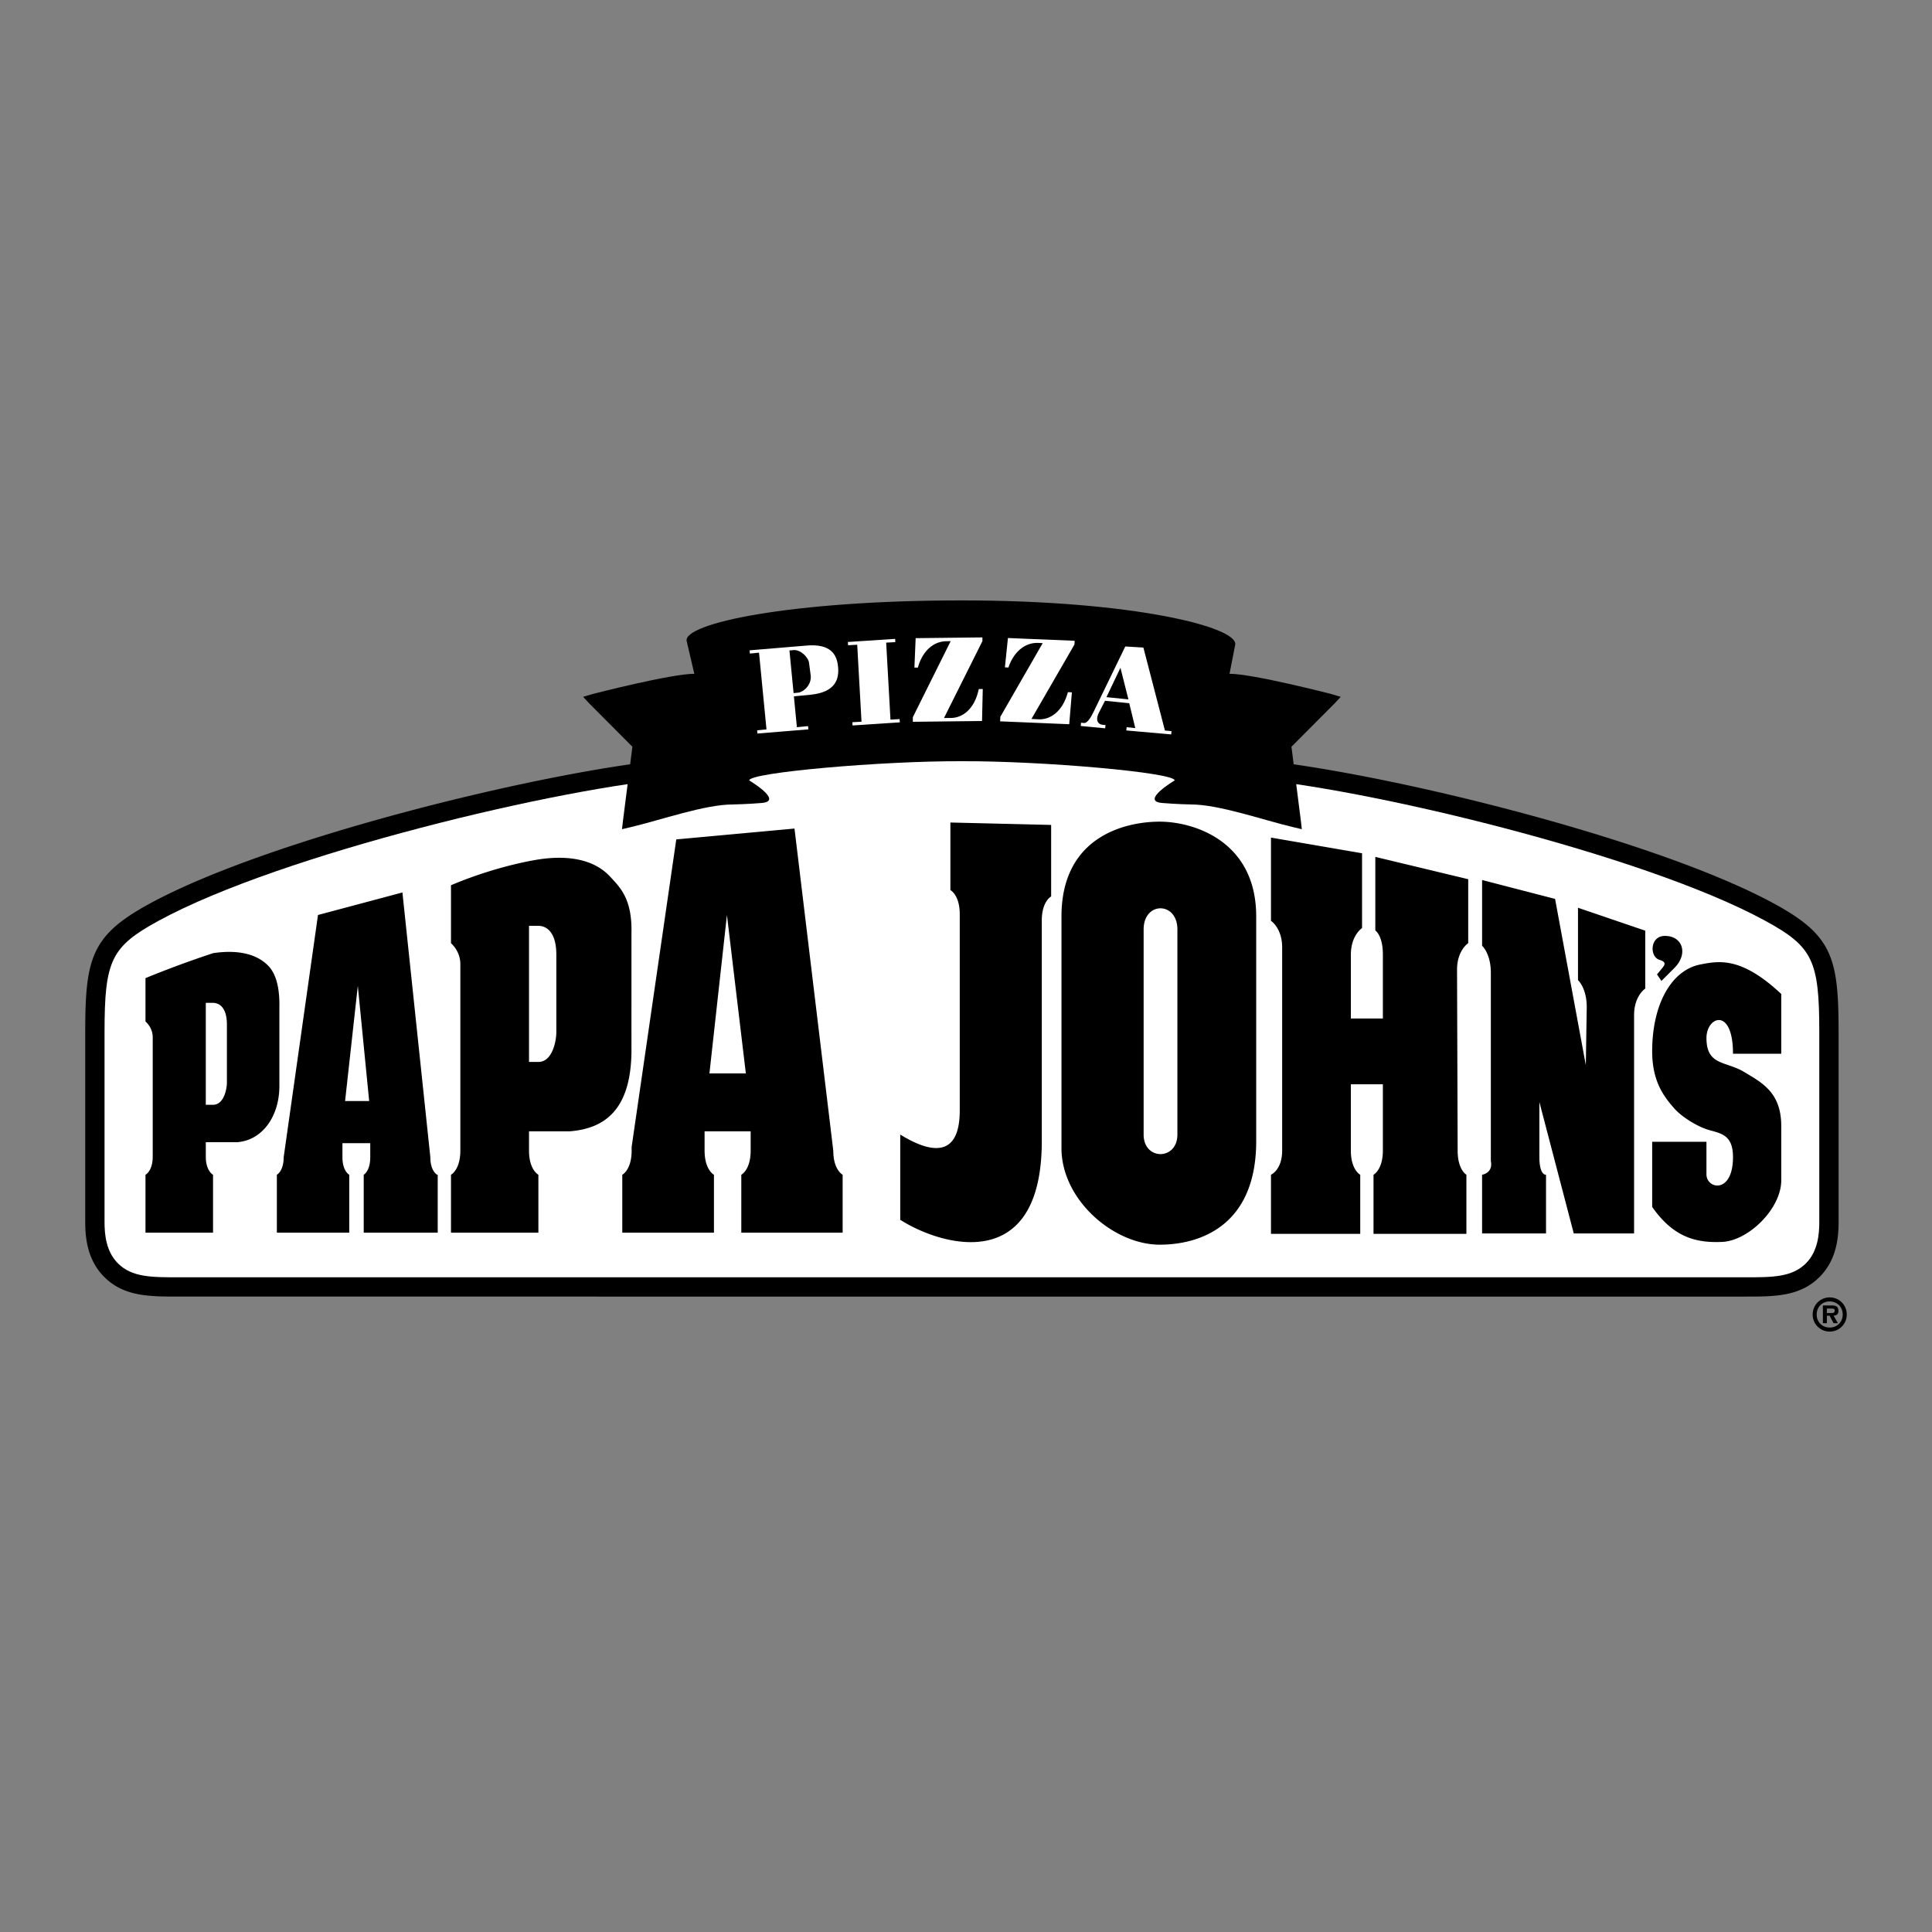 <svg xmlns="http://www.w3.org/2000/svg" width="2500" height="2500" viewBox="0 0 192.756 192.756"><rect x="0" y="0" width="192.756" height="192.756" fill="#808080" stroke="none"/><g fill-rule="evenodd" clip-rule="evenodd"><path fill="#fff" fill-opacity="0" d="M0 0h192.756v192.756H0V0z"/><path d="M180.85 131.152c0-.951.752-1.711 1.701-1.711.945 0 1.701.76 1.701 1.711 0 .939-.756 1.701-1.701 1.701a1.694 1.694 0 0 1-1.701-1.701zm2.998 0c0-.766-.566-1.307-1.297-1.307-.744 0-1.297.541-1.297 1.307 0 .756.553 1.297 1.297 1.297.73 0 1.297-.541 1.297-1.297zm-.481.864h-.43l-.396-.748h-.275v.748h-.395v-1.77h.859c.408 0 .688.072.688.541 0 .326-.168.459-.48.48l.429.749zm-.627-1.014c.197 0 .309-.043.309-.268 0-.18-.229-.18-.4-.18h-.383v.447h.474v.001zM177.016 90.162c-12.344-6.726-40.832-13.567-52.883-14.471L115.074 75c-9.684-.744-15.02-1.154-19.104-1.154-4.085 0-9.419.41-19.104 1.154l-9.059.69c-12.051.904-40.537 7.745-52.883 14.471-5.79 3.155-6.421 5.384-6.421 12.815v18.947c0 1.539.197 3.781 1.897 5.48 1.959 1.959 4.497 1.959 7.435 1.957H174.105c2.938.002 5.475.002 7.434-1.957 1.701-1.699 1.898-3.941 1.898-5.48v-18.947c.001-7.431-.63-9.66-6.421-12.814z"/><path d="M181.512 121.924c0 1.197-.139 2.924-1.332 4.119-1.396 1.395-3.359 1.395-6.074 1.393H17.835c-2.715.002-4.678.002-6.072-1.393-1.195-1.195-1.333-2.922-1.333-4.119v-18.947c0-7.18.658-8.532 5.417-11.124 12.145-6.616 40.217-13.351 52.105-14.242l9.062-.69c9.637-.741 14.945-1.149 18.956-1.149 4.012 0 9.319.408 18.956 1.149l9.062.69c11.889.891 39.963 7.626 52.107 14.242 4.758 2.592 5.416 3.943 5.416 11.124v18.947h.001z" fill="#fff"/><path d="M21.254 122.982h-6.739v-5.777s.722-.361.722-1.805v-11.914c0-.994-.722-1.566-.722-1.566v-4.332a102.51 102.51 0 0 1 6.745-2.491c2.334-.351 4.32.013 5.531 1.288.754.793 1.121 2.18 1.083 4.092v7.883c0 2.949-1.64 5.398-4.212 5.598h-3.129v1.443c0 1.443.722 1.805.722 1.805v5.776h-.001zm-.722-22.927v10.17h.722c1.083 0 1.384-1.564 1.384-2.227v-5.777c0-2.045-1.083-2.166-1.384-2.166h-.722zM105.904 91.435c0-8.024 6.43-9.458 9.799-9.458 3.371 0 9.629 1.916 9.629 9.458v22.405c0 8.531-5.697 10.342-9.629 10.342-4.492 0-9.648-4.303-9.799-9.428V91.435zm8.196 21.76c0 2.607 3.369 2.592 3.369 0V92.729c0-2.804-3.369-2.813-3.369 0v20.466zM170.254 113.916h-5.416v6.5c2.107 3.008 4.334 3.609 6.98 3.49 2.648-.121 5.898-3.33 5.898-6.139v-5.416c0-3.369-1.926-4.332-3.73-5.416-1.807-1.084-3.732-.602-3.732-3.371 0-2.166 2.648-3.129 2.648 1.566h4.814v-5.959c-3.973-3.73-6.199-3.309-8.064-2.947-2.896.561-4.814 3.971-4.814 8.664 0 3.102 1.246 4.582 2.168 5.658.721.842 2.195 1.756 3.248 2.115 1.203.412 2.648.371 2.648 2.768 0 3.742-2.648 3.211-2.648 1.736v-3.249zM165.32 97.217l.441.652 1.283-1.284c1.445-1.444.811-3.233-.963-3.209-1.484.02-1.525 2.097-.492 2.397.602.174.564.426.301.752-.224.28-.57.692-.57.692zM28.303 115.453l3.423-24.164 8.424-2.247 2.785 26.411c0 1.402.68 1.752.68 1.752h.056v5.777h-7.382v-5.777s.651-.35.651-1.752v-1.398h-2.775v1.398c0 1.402.679 1.752.679 1.752v5.777h-7.221v-5.777c.001 0 .68-.35.68-1.752zm6.126-5.601h2.403l-1.133-11.496-1.27 11.496zM103.939 91.849c0-1.928.934-2.41.934-2.41v-7.136l-10.052-.241v6.74s.934.481.934 2.41v19.575c0 4.492-2.567 4.492-5.938 2.406v8.506c4.012 2.566 14.123 5.617 14.123-7.863V91.849h-.001zM146.305 117.205s-.875-.482-.875-2.41l-.061-18.047c0-1.928 1.115-2.65 1.115-2.65v-6.379l-9.268-2.227v7.341s.754.482.754 2.41v6.375h-3.193v-6.375c0-1.928 1.115-2.65 1.115-2.65v-7.462l-9.086-1.564v8.305s1.115.722 1.115 2.65v20.273c0 1.928-1.115 2.41-1.115 2.41v5.898h8.906v-5.898s-.936-.482-.936-2.41v-6.615h3.193v6.615c0 1.928-.934 2.41-.934 2.41v5.898h9.268v-5.898h.002zM147.869 117.205s1.115-.158.873-1.363V97.059c0-1.929-.873-2.7-.873-2.7v-6.56l7.281 1.885 3.068 16.589.092-5.785c0-1.928-.873-2.699-.873-2.699v-7.222l6.711 2.287v5.777s-1.115.723-1.115 2.652v21.779h-6.018l-3.432-13.117v5.455c0 1.928.664 1.805.664 1.805v5.857h-6.379v-5.857h.001zM52.78 92.37v13.58h.935c1.401 0 1.791-2.09 1.791-2.973v-7.714c0-2.731-1.402-2.893-1.791-2.893h-.935zm.934 30.612h-8.719v-5.777s.934-.482.934-2.41v-18.6c0-1.326-.934-2.09-.934-2.09V88.32c4.749-2.009 8.726-2.571 8.726-2.571 3.02-.468 5.589.017 7.156 1.719.976 1.06 2.204 2.188 2.123 5.622 0 0-.003 11.117 0 11.359.085 6.461-2.843 8.16-6.171 8.424H52.78v1.922c0 1.928.935 2.41.935 2.41v5.777h-.001zM63.018 114.438l4.454-30.69 11.795-1.083 3.87 32.131c0 1.928.934 2.41.934 2.41v5.777H73.96v-5.777s.934-.482.934-2.41v-1.922h-4.597v1.922c0 1.928.934 2.41.934 2.41v5.777h-9.146v-5.777s.934-.482.934-2.41l-.001-.358zm7.762-7.342h3.633l-1.887-15.807-1.746 15.807z"/><path d="M95.97 75.946c8.032-.032 21.313 1.138 21.223 1.921 0 0-3.475 2.061-1.244 2.247 1.445.121 2.889.148 2.889.148 2.797 0 7.168 1.554 10.213 2.271l.832.196-.096-.85-.939-7.377 4.344-4.362.57-.617-.969-.287s-7.834-2.019-10.123-2.011l.562-2.877c.4-1.756-10.092-4.444-27.262-4.444-17.171 0-27.862 2.308-27.46 4.063l.762 3.258c-2.291-.007-10.125 2.011-10.125 2.011l-.968.287.57.617 4.345 4.362-.939 7.377-.097.85.833-.196c3.045-.716 7.417-2.271 10.213-2.271 0 0 1.444-.027 2.889-.148 2.231-.186-1.243-2.247-1.243-2.247-.092-.784 13.189-1.953 21.22-1.921z"/><path d="M75.57 73.185l-.031-.323.934-.091-.745-7.653-.91.088-.031-.323 5.585-.467c2.575-.25 3.129.948 3.241 2.098.114 1.174-.19 2.551-2.765 2.802l-1.641.159.299 3.078 1.114-.108.032.323-5.082.417zm3.606-4.035l.455-.044c.527-.052 1.348-.753 1.254-1.711l-.167-1.244c-.054-.551-.83-1.363-1.572-1.29l-.384.037.414 4.252zM85.059 72.38l-.018-.325.913-.051-.43-7.679-.913.051-.018-.325 4.716-.31.018.324-.913.051.429 7.68.913-.051.019.324-4.716.311zM98.014 63.594l.002.373-3.833 7.67.698-.005c1.131-.008 2.354-.859 2.772-2.884l.398-.003-.074 3.19-6.901.079-.003-.458 3.775-7.586-.41.003c-1.492.01-2.495 1.233-2.858 2.632l-.349.002.124-2.938 6.659-.075zM107.219 63.931l-.021.373-4.289 7.425.697.037c1.129.06 2.4-.715 2.941-2.711l.396.021-.266 3.18-6.896-.289.025-.457 4.225-7.345-.408-.021c-1.49-.08-2.564 1.081-3.012 2.455l-.35-.018.301-2.926 6.657.276zM107.826 72.43l.031-.323.275.027c.383.039.742-.638.986-1.134l3.152-6.502 1.807.109 2.148 8.275.658.066-.033.324-4.477-.395.033-.323.861.087-.602-2.481-2.418-.245-.609 1.185c-.428.863.025 1.176.336 1.207l.324.033-.033.323-2.439-.233zm3.961-5.806l-1.396 2.931 2.191.223-.795-3.154z" fill="#fff"/></g></svg>
